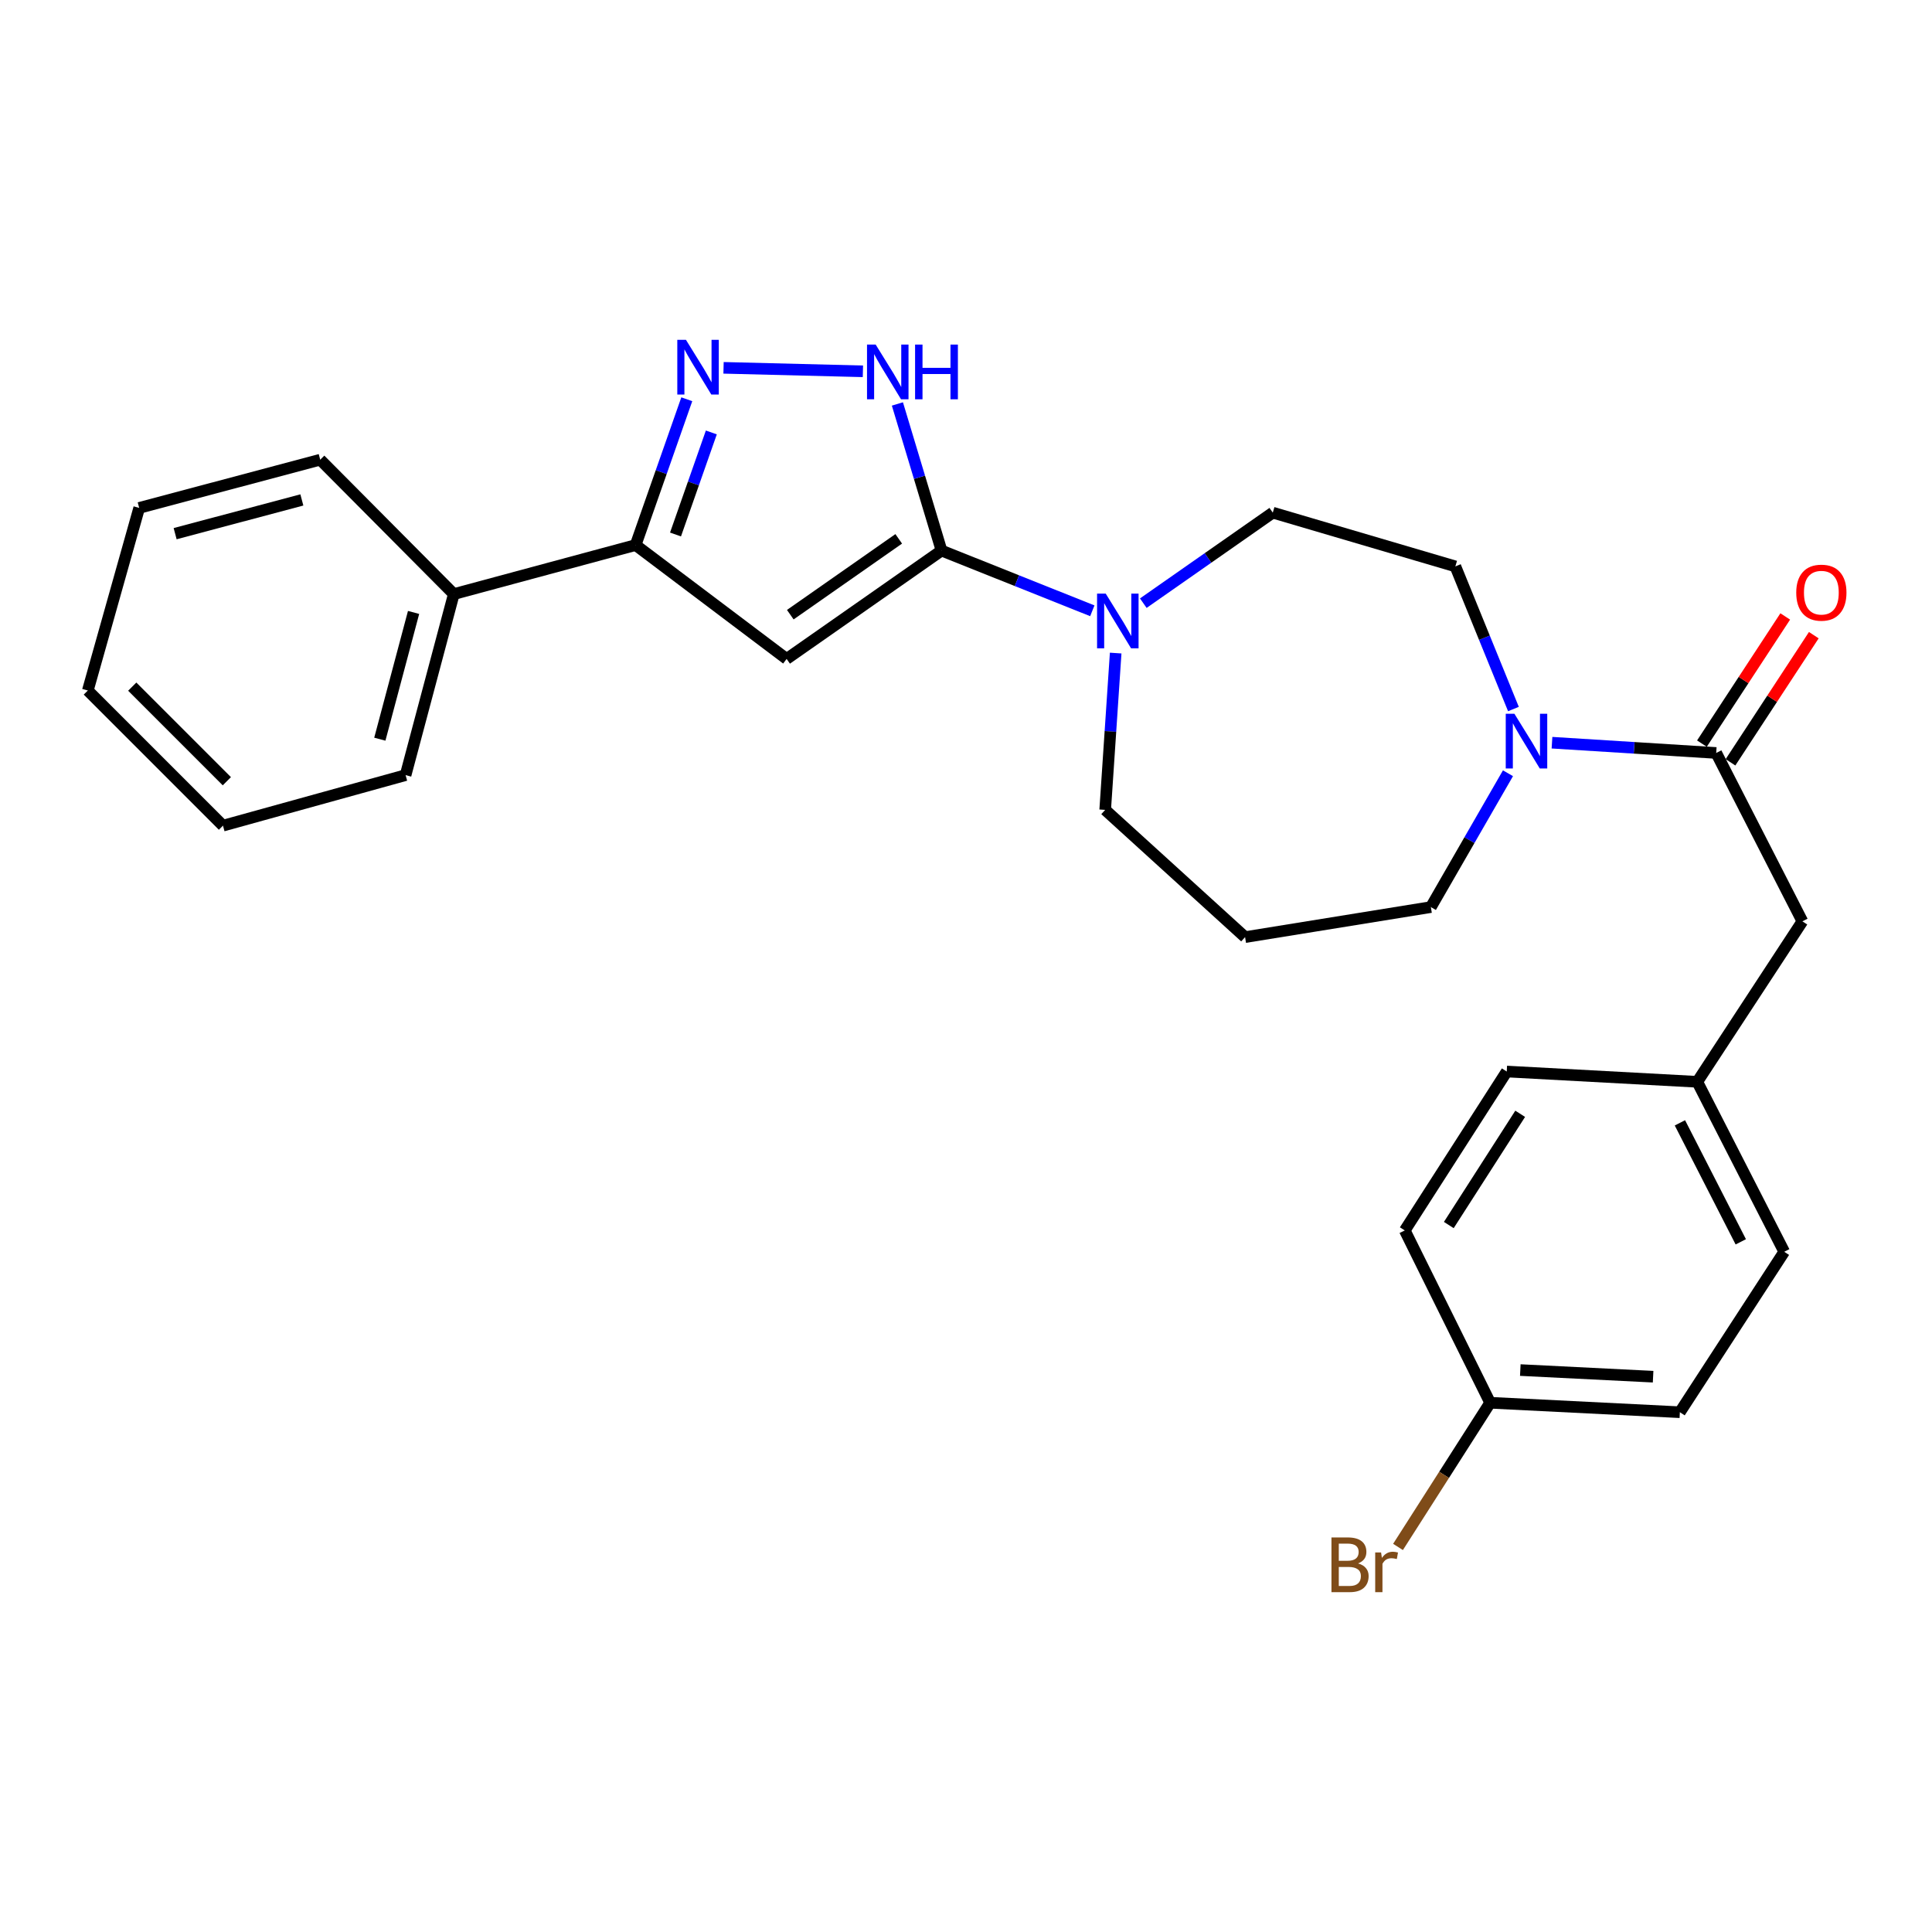 <?xml version='1.0' encoding='iso-8859-1'?>
<svg version='1.1' baseProfile='full'
              xmlns='http://www.w3.org/2000/svg'
                      xmlns:rdkit='http://www.rdkit.org/xml'
                      xmlns:xlink='http://www.w3.org/1999/xlink'
                  xml:space='preserve'
width='1000px' height='1000px' viewBox='0 0 1000 1000'>
<!-- END OF HEADER -->
<rect style='opacity:1.0;fill:#FFFFFF;stroke:none' width='1000' height='1000' x='0' y='0'> </rect>
<path class='bond-0' d='M 487.336,284.976 L 407.157,341.057' style='fill:none;fill-rule:evenodd;stroke:#000000;stroke-width:6px;stroke-linecap:butt;stroke-linejoin:miter;stroke-opacity:1' />
<path class='bond-0' d='M 465.178,278.904 L 409.053,318.16' style='fill:none;fill-rule:evenodd;stroke:#000000;stroke-width:6px;stroke-linecap:butt;stroke-linejoin:miter;stroke-opacity:1' />
<path class='bond-2' d='M 487.336,284.976 L 475.915,247.031' style='fill:none;fill-rule:evenodd;stroke:#000000;stroke-width:6px;stroke-linecap:butt;stroke-linejoin:miter;stroke-opacity:1' />
<path class='bond-2' d='M 475.915,247.031 L 464.495,209.087' style='fill:none;fill-rule:evenodd;stroke:#0000FF;stroke-width:6px;stroke-linecap:butt;stroke-linejoin:miter;stroke-opacity:1' />
<path class='bond-4' d='M 487.336,284.976 L 526.361,300.561' style='fill:none;fill-rule:evenodd;stroke:#000000;stroke-width:6px;stroke-linecap:butt;stroke-linejoin:miter;stroke-opacity:1' />
<path class='bond-4' d='M 526.361,300.561 L 565.385,316.147' style='fill:none;fill-rule:evenodd;stroke:#0000FF;stroke-width:6px;stroke-linecap:butt;stroke-linejoin:miter;stroke-opacity:1' />
<path class='bond-3' d='M 407.157,341.057 L 328.992,282.118' style='fill:none;fill-rule:evenodd;stroke:#000000;stroke-width:6px;stroke-linecap:butt;stroke-linejoin:miter;stroke-opacity:1' />
<path class='bond-1' d='M 374.504,190.387 L 446.641,192.191' style='fill:none;fill-rule:evenodd;stroke:#0000FF;stroke-width:6px;stroke-linecap:butt;stroke-linejoin:miter;stroke-opacity:1' />
<path class='bond-27' d='M 355.482,206.657 L 342.237,244.387' style='fill:none;fill-rule:evenodd;stroke:#0000FF;stroke-width:6px;stroke-linecap:butt;stroke-linejoin:miter;stroke-opacity:1' />
<path class='bond-27' d='M 342.237,244.387 L 328.992,282.118' style='fill:none;fill-rule:evenodd;stroke:#000000;stroke-width:6px;stroke-linecap:butt;stroke-linejoin:miter;stroke-opacity:1' />
<path class='bond-27' d='M 368.186,223.831 L 358.914,250.242' style='fill:none;fill-rule:evenodd;stroke:#0000FF;stroke-width:6px;stroke-linecap:butt;stroke-linejoin:miter;stroke-opacity:1' />
<path class='bond-27' d='M 358.914,250.242 L 349.643,276.654' style='fill:none;fill-rule:evenodd;stroke:#000000;stroke-width:6px;stroke-linecap:butt;stroke-linejoin:miter;stroke-opacity:1' />
<path class='bond-11' d='M 328.992,282.118 L 234.888,307.493' style='fill:none;fill-rule:evenodd;stroke:#000000;stroke-width:6px;stroke-linecap:butt;stroke-linejoin:miter;stroke-opacity:1' />
<path class='bond-8' d='M 591.768,312.199 L 625.279,288.772' style='fill:none;fill-rule:evenodd;stroke:#0000FF;stroke-width:6px;stroke-linecap:butt;stroke-linejoin:miter;stroke-opacity:1' />
<path class='bond-8' d='M 625.279,288.772 L 658.79,265.346' style='fill:none;fill-rule:evenodd;stroke:#000000;stroke-width:6px;stroke-linecap:butt;stroke-linejoin:miter;stroke-opacity:1' />
<path class='bond-15' d='M 577.47,338.027 L 574.756,378.61' style='fill:none;fill-rule:evenodd;stroke:#0000FF;stroke-width:6px;stroke-linecap:butt;stroke-linejoin:miter;stroke-opacity:1' />
<path class='bond-15' d='M 574.756,378.61 L 572.041,419.193' style='fill:none;fill-rule:evenodd;stroke:#000000;stroke-width:6px;stroke-linecap:butt;stroke-linejoin:miter;stroke-opacity:1' />
<path class='bond-5' d='M 888.308,389.733 L 845.809,387.077' style='fill:none;fill-rule:evenodd;stroke:#000000;stroke-width:6px;stroke-linecap:butt;stroke-linejoin:miter;stroke-opacity:1' />
<path class='bond-5' d='M 845.809,387.077 L 803.31,384.421' style='fill:none;fill-rule:evenodd;stroke:#0000FF;stroke-width:6px;stroke-linecap:butt;stroke-linejoin:miter;stroke-opacity:1' />
<path class='bond-7' d='M 888.308,389.733 L 932.919,476.884' style='fill:none;fill-rule:evenodd;stroke:#000000;stroke-width:6px;stroke-linecap:butt;stroke-linejoin:miter;stroke-opacity:1' />
<path class='bond-10' d='M 895.7,394.577 L 917.262,361.67' style='fill:none;fill-rule:evenodd;stroke:#000000;stroke-width:6px;stroke-linecap:butt;stroke-linejoin:miter;stroke-opacity:1' />
<path class='bond-10' d='M 917.262,361.67 L 938.824,328.764' style='fill:none;fill-rule:evenodd;stroke:#FF0000;stroke-width:6px;stroke-linecap:butt;stroke-linejoin:miter;stroke-opacity:1' />
<path class='bond-10' d='M 880.916,384.89 L 902.477,351.983' style='fill:none;fill-rule:evenodd;stroke:#000000;stroke-width:6px;stroke-linecap:butt;stroke-linejoin:miter;stroke-opacity:1' />
<path class='bond-10' d='M 902.477,351.983 L 924.039,319.076' style='fill:none;fill-rule:evenodd;stroke:#FF0000;stroke-width:6px;stroke-linecap:butt;stroke-linejoin:miter;stroke-opacity:1' />
<path class='bond-6' d='M 783.352,366.995 L 768.324,330.08' style='fill:none;fill-rule:evenodd;stroke:#0000FF;stroke-width:6px;stroke-linecap:butt;stroke-linejoin:miter;stroke-opacity:1' />
<path class='bond-6' d='M 768.324,330.08 L 753.295,293.165' style='fill:none;fill-rule:evenodd;stroke:#000000;stroke-width:6px;stroke-linecap:butt;stroke-linejoin:miter;stroke-opacity:1' />
<path class='bond-28' d='M 780.525,400.235 L 760.571,434.872' style='fill:none;fill-rule:evenodd;stroke:#0000FF;stroke-width:6px;stroke-linecap:butt;stroke-linejoin:miter;stroke-opacity:1' />
<path class='bond-28' d='M 760.571,434.872 L 740.618,469.51' style='fill:none;fill-rule:evenodd;stroke:#000000;stroke-width:6px;stroke-linecap:butt;stroke-linejoin:miter;stroke-opacity:1' />
<path class='bond-12' d='M 932.919,476.884 L 878.508,559.94' style='fill:none;fill-rule:evenodd;stroke:#000000;stroke-width:6px;stroke-linecap:butt;stroke-linejoin:miter;stroke-opacity:1' />
<path class='bond-9' d='M 658.79,265.346 L 753.295,293.165' style='fill:none;fill-rule:evenodd;stroke:#000000;stroke-width:6px;stroke-linecap:butt;stroke-linejoin:miter;stroke-opacity:1' />
<path class='bond-22' d='M 234.888,307.493 L 209.936,401.203' style='fill:none;fill-rule:evenodd;stroke:#000000;stroke-width:6px;stroke-linecap:butt;stroke-linejoin:miter;stroke-opacity:1' />
<path class='bond-22' d='M 214.065,317.001 L 196.599,382.598' style='fill:none;fill-rule:evenodd;stroke:#000000;stroke-width:6px;stroke-linecap:butt;stroke-linejoin:miter;stroke-opacity:1' />
<path class='bond-23' d='M 234.888,307.493 L 165.747,237.939' style='fill:none;fill-rule:evenodd;stroke:#000000;stroke-width:6px;stroke-linecap:butt;stroke-linejoin:miter;stroke-opacity:1' />
<path class='bond-18' d='M 878.508,559.94 L 779.887,554.618' style='fill:none;fill-rule:evenodd;stroke:#000000;stroke-width:6px;stroke-linecap:butt;stroke-linejoin:miter;stroke-opacity:1' />
<path class='bond-19' d='M 878.508,559.94 L 923.512,647.916' style='fill:none;fill-rule:evenodd;stroke:#000000;stroke-width:6px;stroke-linecap:butt;stroke-linejoin:miter;stroke-opacity:1' />
<path class='bond-19' d='M 869.522,581.186 L 901.025,642.769' style='fill:none;fill-rule:evenodd;stroke:#000000;stroke-width:6px;stroke-linecap:butt;stroke-linejoin:miter;stroke-opacity:1' />
<path class='bond-13' d='M 644.453,485.054 L 572.041,419.193' style='fill:none;fill-rule:evenodd;stroke:#000000;stroke-width:6px;stroke-linecap:butt;stroke-linejoin:miter;stroke-opacity:1' />
<path class='bond-16' d='M 644.453,485.054 L 740.618,469.51' style='fill:none;fill-rule:evenodd;stroke:#000000;stroke-width:6px;stroke-linecap:butt;stroke-linejoin:miter;stroke-opacity:1' />
<path class='bond-14' d='M 771.295,726.062 L 869.493,730.962' style='fill:none;fill-rule:evenodd;stroke:#000000;stroke-width:6px;stroke-linecap:butt;stroke-linejoin:miter;stroke-opacity:1' />
<path class='bond-14' d='M 786.906,709.143 L 855.644,712.573' style='fill:none;fill-rule:evenodd;stroke:#000000;stroke-width:6px;stroke-linecap:butt;stroke-linejoin:miter;stroke-opacity:1' />
<path class='bond-17' d='M 771.295,726.062 L 747.452,763.378' style='fill:none;fill-rule:evenodd;stroke:#000000;stroke-width:6px;stroke-linecap:butt;stroke-linejoin:miter;stroke-opacity:1' />
<path class='bond-17' d='M 747.452,763.378 L 723.608,800.694' style='fill:none;fill-rule:evenodd;stroke:#7F4C19;stroke-width:6px;stroke-linecap:butt;stroke-linejoin:miter;stroke-opacity:1' />
<path class='bond-30' d='M 771.295,726.062 L 727.106,636.868' style='fill:none;fill-rule:evenodd;stroke:#000000;stroke-width:6px;stroke-linecap:butt;stroke-linejoin:miter;stroke-opacity:1' />
<path class='bond-20' d='M 779.887,554.618 L 727.106,636.868' style='fill:none;fill-rule:evenodd;stroke:#000000;stroke-width:6px;stroke-linecap:butt;stroke-linejoin:miter;stroke-opacity:1' />
<path class='bond-20' d='M 786.846,576.502 L 749.899,634.077' style='fill:none;fill-rule:evenodd;stroke:#000000;stroke-width:6px;stroke-linecap:butt;stroke-linejoin:miter;stroke-opacity:1' />
<path class='bond-21' d='M 923.512,647.916 L 869.493,730.962' style='fill:none;fill-rule:evenodd;stroke:#000000;stroke-width:6px;stroke-linecap:butt;stroke-linejoin:miter;stroke-opacity:1' />
<path class='bond-25' d='M 209.936,401.203 L 115.411,427.363' style='fill:none;fill-rule:evenodd;stroke:#000000;stroke-width:6px;stroke-linecap:butt;stroke-linejoin:miter;stroke-opacity:1' />
<path class='bond-24' d='M 165.747,237.939 L 72.047,262.891' style='fill:none;fill-rule:evenodd;stroke:#000000;stroke-width:6px;stroke-linecap:butt;stroke-linejoin:miter;stroke-opacity:1' />
<path class='bond-24' d='M 156.24,258.762 L 90.65,276.229' style='fill:none;fill-rule:evenodd;stroke:#000000;stroke-width:6px;stroke-linecap:butt;stroke-linejoin:miter;stroke-opacity:1' />
<path class='bond-26' d='M 72.047,262.891 L 45.455,357.407' style='fill:none;fill-rule:evenodd;stroke:#000000;stroke-width:6px;stroke-linecap:butt;stroke-linejoin:miter;stroke-opacity:1' />
<path class='bond-29' d='M 115.411,427.363 L 45.455,357.407' style='fill:none;fill-rule:evenodd;stroke:#000000;stroke-width:6px;stroke-linecap:butt;stroke-linejoin:miter;stroke-opacity:1' />
<path class='bond-29' d='M 117.416,404.371 L 68.447,355.402' style='fill:none;fill-rule:evenodd;stroke:#000000;stroke-width:6px;stroke-linecap:butt;stroke-linejoin:miter;stroke-opacity:1' />
<path  class='atom-2' d='M 355.049 175.898
L 364.329 190.898
Q 365.249 192.378, 366.729 195.058
Q 368.209 197.738, 368.289 197.898
L 368.289 175.898
L 372.049 175.898
L 372.049 204.218
L 368.169 204.218
L 358.209 187.818
Q 357.049 185.898, 355.809 183.698
Q 354.609 181.498, 354.249 180.818
L 354.249 204.218
L 350.569 204.218
L 350.569 175.898
L 355.049 175.898
' fill='#0000FF'/>
<path  class='atom-3' d='M 453.247 178.353
L 462.527 193.353
Q 463.447 194.833, 464.927 197.513
Q 466.407 200.193, 466.487 200.353
L 466.487 178.353
L 470.247 178.353
L 470.247 206.673
L 466.367 206.673
L 456.407 190.273
Q 455.247 188.353, 454.007 186.153
Q 452.807 183.953, 452.447 183.273
L 452.447 206.673
L 448.767 206.673
L 448.767 178.353
L 453.247 178.353
' fill='#0000FF'/>
<path  class='atom-3' d='M 473.647 178.353
L 477.487 178.353
L 477.487 190.393
L 491.967 190.393
L 491.967 178.353
L 495.807 178.353
L 495.807 206.673
L 491.967 206.673
L 491.967 193.593
L 477.487 193.593
L 477.487 206.673
L 473.647 206.673
L 473.647 178.353
' fill='#0000FF'/>
<path  class='atom-5' d='M 572.321 307.257
L 581.601 322.257
Q 582.521 323.737, 584.001 326.417
Q 585.481 329.097, 585.561 329.257
L 585.561 307.257
L 589.321 307.257
L 589.321 335.577
L 585.441 335.577
L 575.481 319.177
Q 574.321 317.257, 573.081 315.057
Q 571.881 312.857, 571.521 312.177
L 571.521 335.577
L 567.841 335.577
L 567.841 307.257
L 572.321 307.257
' fill='#0000FF'/>
<path  class='atom-7' d='M 783.85 369.436
L 793.13 384.436
Q 794.05 385.916, 795.53 388.596
Q 797.01 391.276, 797.09 391.436
L 797.09 369.436
L 800.85 369.436
L 800.85 397.756
L 796.97 397.756
L 787.01 381.356
Q 785.85 379.436, 784.61 377.236
Q 783.41 375.036, 783.05 374.356
L 783.05 397.756
L 779.37 397.756
L 779.37 369.436
L 783.85 369.436
' fill='#0000FF'/>
<path  class='atom-11' d='M 929.729 306.758
Q 929.729 299.958, 933.089 296.158
Q 936.449 292.358, 942.729 292.358
Q 949.009 292.358, 952.369 296.158
Q 955.729 299.958, 955.729 306.758
Q 955.729 313.638, 952.329 317.558
Q 948.929 321.438, 942.729 321.438
Q 936.489 321.438, 933.089 317.558
Q 929.729 313.678, 929.729 306.758
M 942.729 318.238
Q 947.049 318.238, 949.369 315.358
Q 951.729 312.438, 951.729 306.758
Q 951.729 301.198, 949.369 298.398
Q 947.049 295.558, 942.729 295.558
Q 938.409 295.558, 936.049 298.358
Q 933.729 301.158, 933.729 306.758
Q 933.729 312.478, 936.049 315.358
Q 938.409 318.238, 942.729 318.238
' fill='#FF0000'/>
<path  class='atom-18' d='M 702.919 809.222
Q 705.639 809.982, 706.999 811.662
Q 708.399 813.302, 708.399 815.742
Q 708.399 819.662, 705.879 821.902
Q 703.399 824.102, 698.679 824.102
L 689.159 824.102
L 689.159 795.782
L 697.519 795.782
Q 702.359 795.782, 704.799 797.742
Q 707.239 799.702, 707.239 803.302
Q 707.239 807.582, 702.919 809.222
M 692.959 798.982
L 692.959 807.862
L 697.519 807.862
Q 700.319 807.862, 701.759 806.742
Q 703.239 805.582, 703.239 803.302
Q 703.239 798.982, 697.519 798.982
L 692.959 798.982
M 698.679 820.902
Q 701.439 820.902, 702.919 819.582
Q 704.399 818.262, 704.399 815.742
Q 704.399 813.422, 702.759 812.262
Q 701.159 811.062, 698.079 811.062
L 692.959 811.062
L 692.959 820.902
L 698.679 820.902
' fill='#7F4C19'/>
<path  class='atom-18' d='M 714.839 803.542
L 715.279 806.382
Q 717.439 803.182, 720.959 803.182
Q 722.079 803.182, 723.599 803.582
L 722.999 806.942
Q 721.279 806.542, 720.319 806.542
Q 718.639 806.542, 717.519 807.222
Q 716.439 807.862, 715.559 809.422
L 715.559 824.102
L 711.799 824.102
L 711.799 803.542
L 714.839 803.542
' fill='#7F4C19'/>
</svg>
